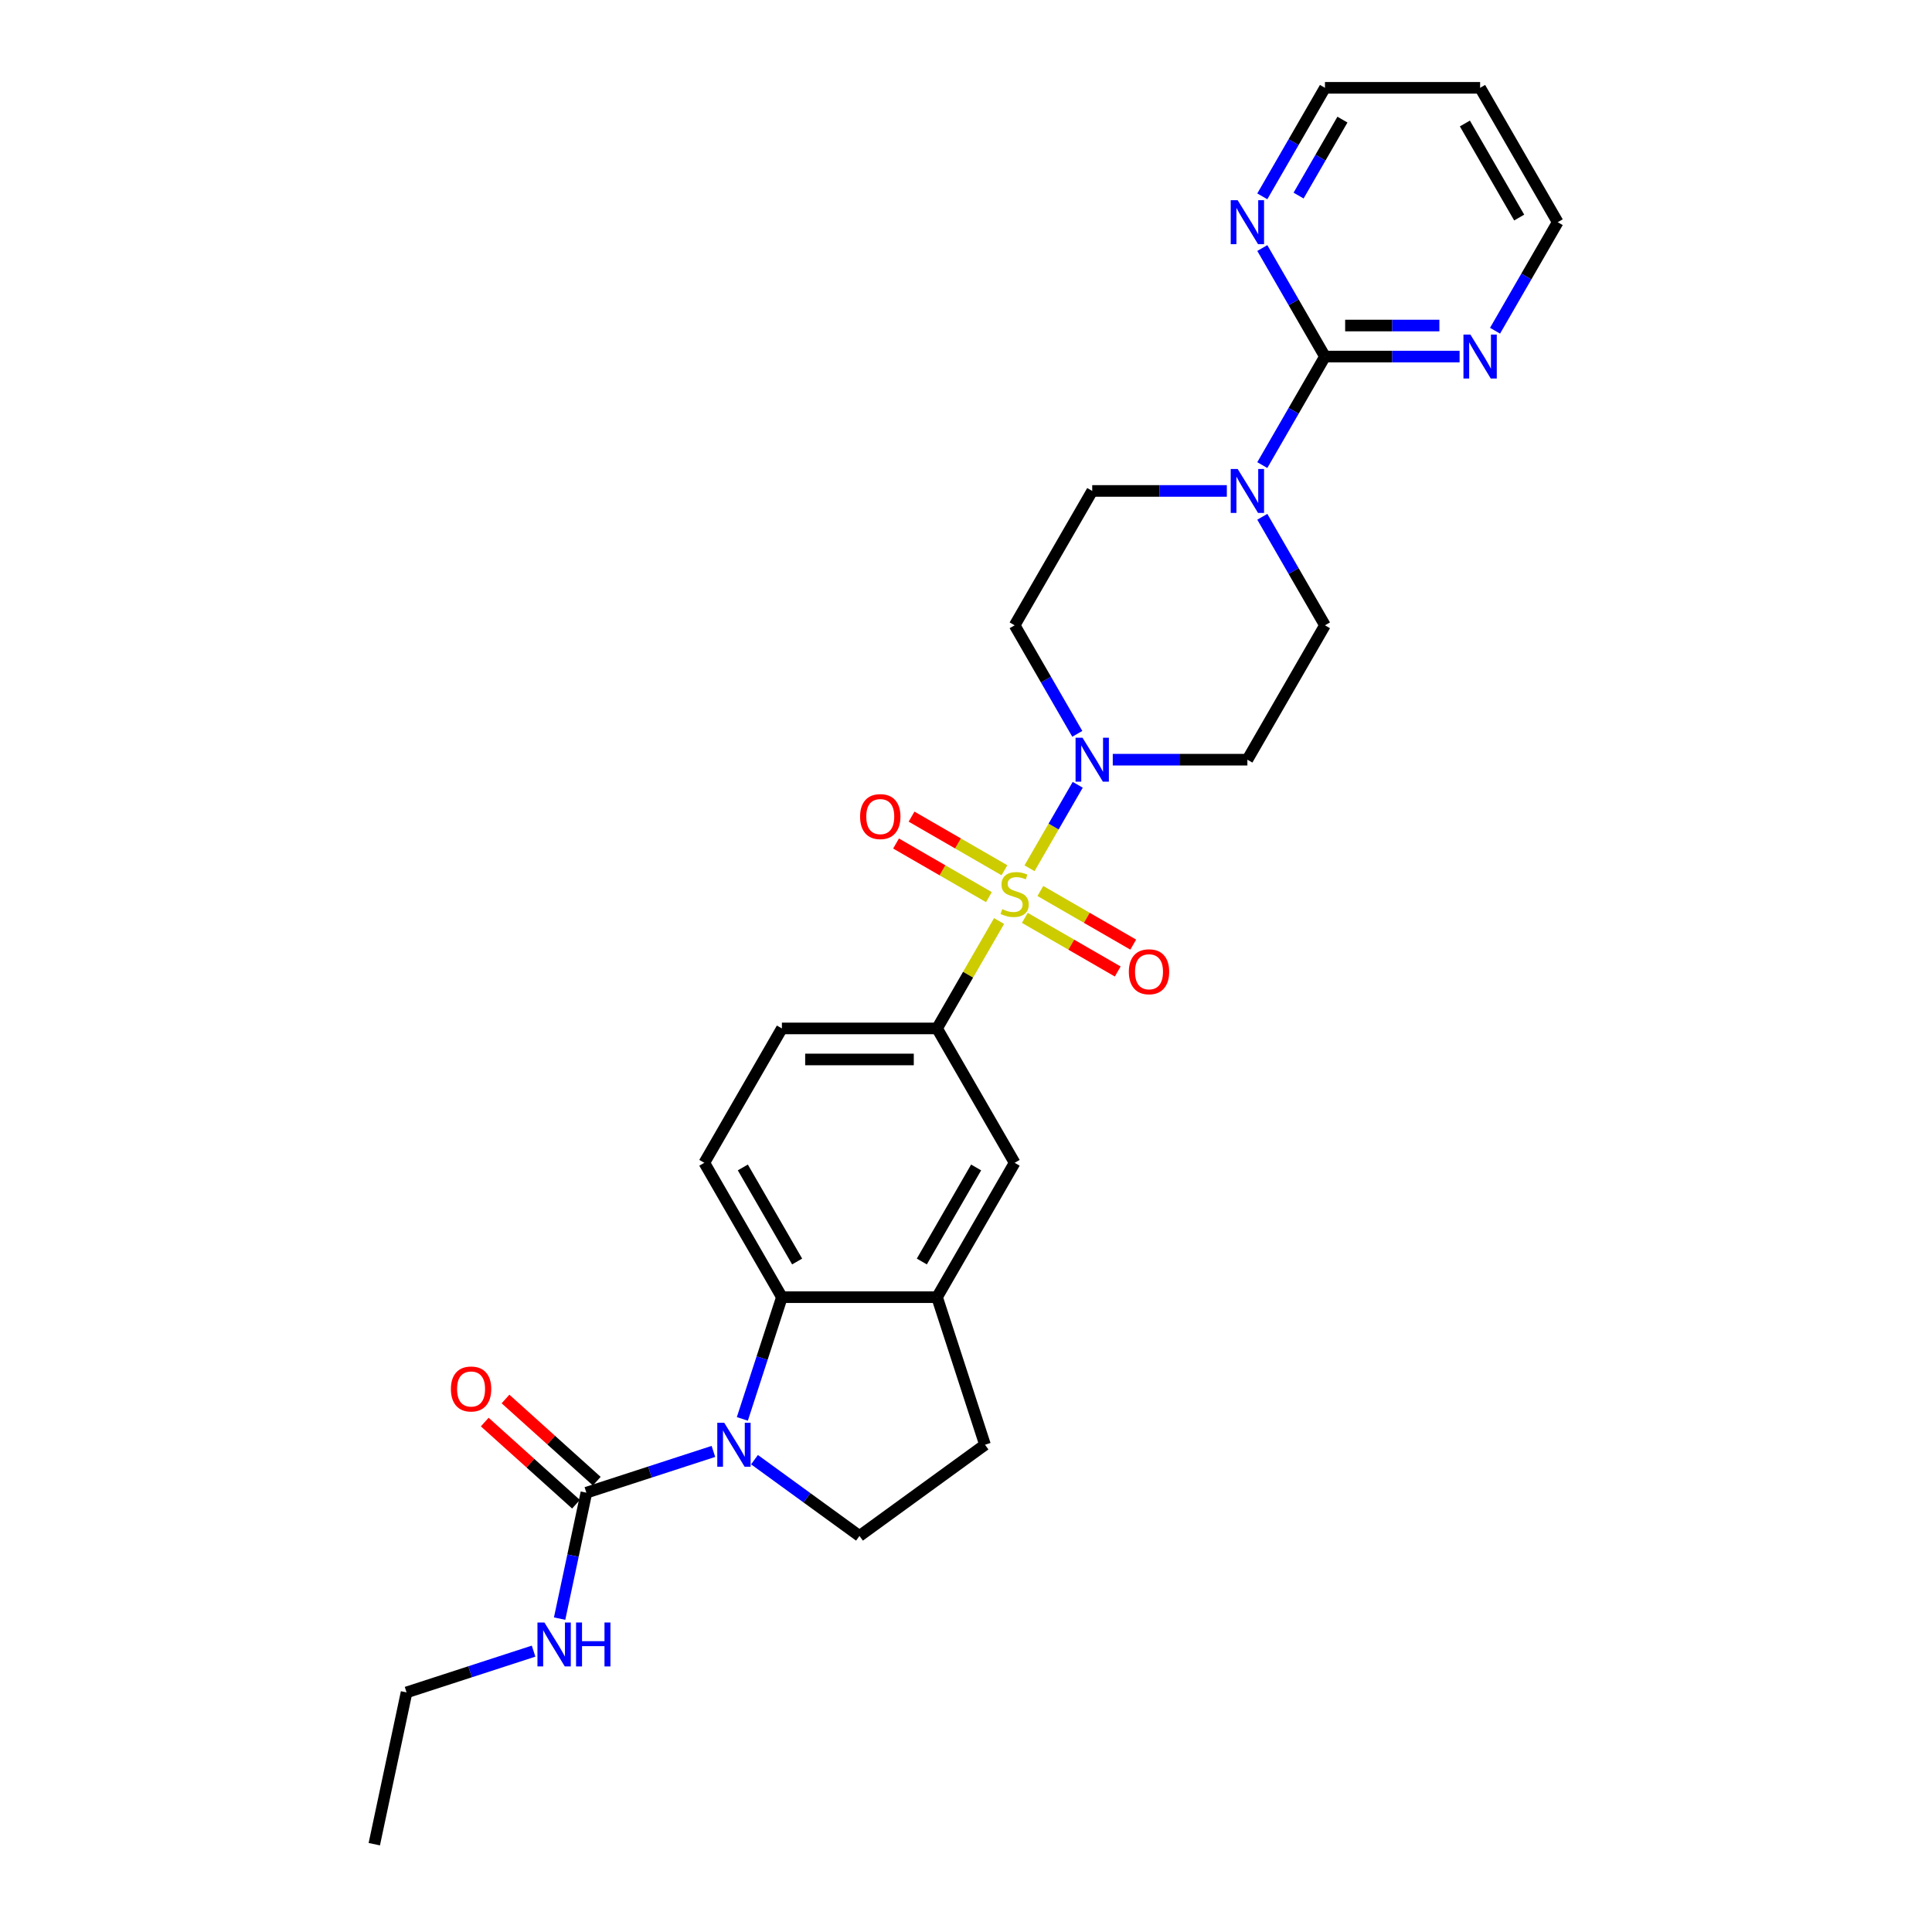 <?xml version='1.0' encoding='iso-8859-1'?>
<svg version='1.1' baseProfile='full'
              xmlns='http://www.w3.org/2000/svg'
                      xmlns:rdkit='http://www.rdkit.org/xml'
                      xmlns:xlink='http://www.w3.org/1999/xlink'
                  xml:space='preserve'
width='1000px' height='1000px' viewBox='0 0 1000 1000'>
<!-- END OF HEADER -->
<rect style='opacity:1.0;fill:#FFFFFF;stroke:none' width='1000' height='1000' x='0' y='0'> </rect>
<path class='bond-1' d='M 532.882,449.416 L 545.355,427.811' style='fill:none;fill-rule:evenodd;stroke:#CCCC00;stroke-width:6px;stroke-linecap:butt;stroke-linejoin:miter;stroke-opacity:1' />
<path class='bond-1' d='M 545.355,427.811 L 557.829,406.206' style='fill:none;fill-rule:evenodd;stroke:#0000FF;stroke-width:6px;stroke-linecap:butt;stroke-linejoin:miter;stroke-opacity:1' />
<path class='bond-4' d='M 517.117,476.721 L 501.069,504.518' style='fill:none;fill-rule:evenodd;stroke:#CCCC00;stroke-width:6px;stroke-linecap:butt;stroke-linejoin:miter;stroke-opacity:1' />
<path class='bond-4' d='M 501.069,504.518 L 485.02,532.315' style='fill:none;fill-rule:evenodd;stroke:#000000;stroke-width:6px;stroke-linecap:butt;stroke-linejoin:miter;stroke-opacity:1' />
<path class='bond-10' d='M 530.46,475.088 L 554.496,488.965' style='fill:none;fill-rule:evenodd;stroke:#CCCC00;stroke-width:6px;stroke-linecap:butt;stroke-linejoin:miter;stroke-opacity:1' />
<path class='bond-10' d='M 554.496,488.965 L 578.532,502.842' style='fill:none;fill-rule:evenodd;stroke:#FF0000;stroke-width:6px;stroke-linecap:butt;stroke-linejoin:miter;stroke-opacity:1' />
<path class='bond-10' d='M 538.491,461.178 L 562.527,475.055' style='fill:none;fill-rule:evenodd;stroke:#CCCC00;stroke-width:6px;stroke-linecap:butt;stroke-linejoin:miter;stroke-opacity:1' />
<path class='bond-10' d='M 562.527,475.055 L 586.563,488.932' style='fill:none;fill-rule:evenodd;stroke:#FF0000;stroke-width:6px;stroke-linecap:butt;stroke-linejoin:miter;stroke-opacity:1' />
<path class='bond-11' d='M 519.891,450.439 L 495.855,436.562' style='fill:none;fill-rule:evenodd;stroke:#CCCC00;stroke-width:6px;stroke-linecap:butt;stroke-linejoin:miter;stroke-opacity:1' />
<path class='bond-11' d='M 495.855,436.562 L 471.82,422.685' style='fill:none;fill-rule:evenodd;stroke:#FF0000;stroke-width:6px;stroke-linecap:butt;stroke-linejoin:miter;stroke-opacity:1' />
<path class='bond-11' d='M 511.86,464.349 L 487.824,450.472' style='fill:none;fill-rule:evenodd;stroke:#CCCC00;stroke-width:6px;stroke-linecap:butt;stroke-linejoin:miter;stroke-opacity:1' />
<path class='bond-11' d='M 487.824,450.472 L 463.788,436.595' style='fill:none;fill-rule:evenodd;stroke:#FF0000;stroke-width:6px;stroke-linecap:butt;stroke-linejoin:miter;stroke-opacity:1' />
<path class='bond-0' d='M 384.239,734.418 L 394.474,702.918' style='fill:none;fill-rule:evenodd;stroke:#0000FF;stroke-width:6px;stroke-linecap:butt;stroke-linejoin:miter;stroke-opacity:1' />
<path class='bond-0' d='M 394.474,702.918 L 404.709,671.418' style='fill:none;fill-rule:evenodd;stroke:#000000;stroke-width:6px;stroke-linecap:butt;stroke-linejoin:miter;stroke-opacity:1' />
<path class='bond-3' d='M 369.258,751.253 L 336.385,761.934' style='fill:none;fill-rule:evenodd;stroke:#0000FF;stroke-width:6px;stroke-linecap:butt;stroke-linejoin:miter;stroke-opacity:1' />
<path class='bond-3' d='M 336.385,761.934 L 303.511,772.616' style='fill:none;fill-rule:evenodd;stroke:#000000;stroke-width:6px;stroke-linecap:butt;stroke-linejoin:miter;stroke-opacity:1' />
<path class='bond-30' d='M 390.525,755.524 L 417.695,775.264' style='fill:none;fill-rule:evenodd;stroke:#0000FF;stroke-width:6px;stroke-linecap:butt;stroke-linejoin:miter;stroke-opacity:1' />
<path class='bond-30' d='M 417.695,775.264 L 444.865,795.004' style='fill:none;fill-rule:evenodd;stroke:#000000;stroke-width:6px;stroke-linecap:butt;stroke-linejoin:miter;stroke-opacity:1' />
<path class='bond-12' d='M 575.964,393.212 L 610.803,393.212' style='fill:none;fill-rule:evenodd;stroke:#0000FF;stroke-width:6px;stroke-linecap:butt;stroke-linejoin:miter;stroke-opacity:1' />
<path class='bond-12' d='M 610.803,393.212 L 645.642,393.212' style='fill:none;fill-rule:evenodd;stroke:#000000;stroke-width:6px;stroke-linecap:butt;stroke-linejoin:miter;stroke-opacity:1' />
<path class='bond-13' d='M 557.606,379.832 L 541.391,351.746' style='fill:none;fill-rule:evenodd;stroke:#0000FF;stroke-width:6px;stroke-linecap:butt;stroke-linejoin:miter;stroke-opacity:1' />
<path class='bond-13' d='M 541.391,351.746 L 525.176,323.66' style='fill:none;fill-rule:evenodd;stroke:#000000;stroke-width:6px;stroke-linecap:butt;stroke-linejoin:miter;stroke-opacity:1' />
<path class='bond-2' d='M 404.709,671.418 L 364.553,601.866' style='fill:none;fill-rule:evenodd;stroke:#000000;stroke-width:6px;stroke-linecap:butt;stroke-linejoin:miter;stroke-opacity:1' />
<path class='bond-2' d='M 412.596,652.954 L 384.487,604.268' style='fill:none;fill-rule:evenodd;stroke:#000000;stroke-width:6px;stroke-linecap:butt;stroke-linejoin:miter;stroke-opacity:1' />
<path class='bond-28' d='M 404.709,671.418 L 485.02,671.418' style='fill:none;fill-rule:evenodd;stroke:#000000;stroke-width:6px;stroke-linecap:butt;stroke-linejoin:miter;stroke-opacity:1' />
<path class='bond-21' d='M 308.885,766.647 L 285.268,745.382' style='fill:none;fill-rule:evenodd;stroke:#000000;stroke-width:6px;stroke-linecap:butt;stroke-linejoin:miter;stroke-opacity:1' />
<path class='bond-21' d='M 285.268,745.382 L 261.65,724.117' style='fill:none;fill-rule:evenodd;stroke:#FF0000;stroke-width:6px;stroke-linecap:butt;stroke-linejoin:miter;stroke-opacity:1' />
<path class='bond-21' d='M 298.137,778.584 L 274.52,757.319' style='fill:none;fill-rule:evenodd;stroke:#000000;stroke-width:6px;stroke-linecap:butt;stroke-linejoin:miter;stroke-opacity:1' />
<path class='bond-21' d='M 274.52,757.319 L 250.903,736.054' style='fill:none;fill-rule:evenodd;stroke:#FF0000;stroke-width:6px;stroke-linecap:butt;stroke-linejoin:miter;stroke-opacity:1' />
<path class='bond-22' d='M 303.511,772.616 L 296.584,805.204' style='fill:none;fill-rule:evenodd;stroke:#000000;stroke-width:6px;stroke-linecap:butt;stroke-linejoin:miter;stroke-opacity:1' />
<path class='bond-22' d='M 296.584,805.204 L 289.657,837.792' style='fill:none;fill-rule:evenodd;stroke:#0000FF;stroke-width:6px;stroke-linecap:butt;stroke-linejoin:miter;stroke-opacity:1' />
<path class='bond-9' d='M 485.02,532.315 L 525.176,601.866' style='fill:none;fill-rule:evenodd;stroke:#000000;stroke-width:6px;stroke-linecap:butt;stroke-linejoin:miter;stroke-opacity:1' />
<path class='bond-19' d='M 485.02,532.315 L 404.709,532.315' style='fill:none;fill-rule:evenodd;stroke:#000000;stroke-width:6px;stroke-linecap:butt;stroke-linejoin:miter;stroke-opacity:1' />
<path class='bond-19' d='M 472.973,548.377 L 416.756,548.377' style='fill:none;fill-rule:evenodd;stroke:#000000;stroke-width:6px;stroke-linecap:butt;stroke-linejoin:miter;stroke-opacity:1' />
<path class='bond-5' d='M 685.798,184.557 L 669.583,212.643' style='fill:none;fill-rule:evenodd;stroke:#000000;stroke-width:6px;stroke-linecap:butt;stroke-linejoin:miter;stroke-opacity:1' />
<path class='bond-5' d='M 669.583,212.643 L 653.367,240.729' style='fill:none;fill-rule:evenodd;stroke:#0000FF;stroke-width:6px;stroke-linecap:butt;stroke-linejoin:miter;stroke-opacity:1' />
<path class='bond-15' d='M 685.798,184.557 L 720.637,184.557' style='fill:none;fill-rule:evenodd;stroke:#000000;stroke-width:6px;stroke-linecap:butt;stroke-linejoin:miter;stroke-opacity:1' />
<path class='bond-15' d='M 720.637,184.557 L 755.476,184.557' style='fill:none;fill-rule:evenodd;stroke:#0000FF;stroke-width:6px;stroke-linecap:butt;stroke-linejoin:miter;stroke-opacity:1' />
<path class='bond-15' d='M 696.25,168.495 L 720.637,168.495' style='fill:none;fill-rule:evenodd;stroke:#000000;stroke-width:6px;stroke-linecap:butt;stroke-linejoin:miter;stroke-opacity:1' />
<path class='bond-15' d='M 720.637,168.495 L 745.024,168.495' style='fill:none;fill-rule:evenodd;stroke:#0000FF;stroke-width:6px;stroke-linecap:butt;stroke-linejoin:miter;stroke-opacity:1' />
<path class='bond-16' d='M 685.798,184.557 L 669.583,156.472' style='fill:none;fill-rule:evenodd;stroke:#000000;stroke-width:6px;stroke-linecap:butt;stroke-linejoin:miter;stroke-opacity:1' />
<path class='bond-16' d='M 669.583,156.472 L 653.367,128.386' style='fill:none;fill-rule:evenodd;stroke:#0000FF;stroke-width:6px;stroke-linecap:butt;stroke-linejoin:miter;stroke-opacity:1' />
<path class='bond-6' d='M 635.009,254.109 L 600.17,254.109' style='fill:none;fill-rule:evenodd;stroke:#0000FF;stroke-width:6px;stroke-linecap:butt;stroke-linejoin:miter;stroke-opacity:1' />
<path class='bond-6' d='M 600.17,254.109 L 565.331,254.109' style='fill:none;fill-rule:evenodd;stroke:#000000;stroke-width:6px;stroke-linecap:butt;stroke-linejoin:miter;stroke-opacity:1' />
<path class='bond-29' d='M 653.367,267.489 L 669.583,295.575' style='fill:none;fill-rule:evenodd;stroke:#0000FF;stroke-width:6px;stroke-linecap:butt;stroke-linejoin:miter;stroke-opacity:1' />
<path class='bond-29' d='M 669.583,295.575 L 685.798,323.66' style='fill:none;fill-rule:evenodd;stroke:#000000;stroke-width:6px;stroke-linecap:butt;stroke-linejoin:miter;stroke-opacity:1' />
<path class='bond-7' d='M 485.02,671.418 L 525.176,601.866' style='fill:none;fill-rule:evenodd;stroke:#000000;stroke-width:6px;stroke-linecap:butt;stroke-linejoin:miter;stroke-opacity:1' />
<path class='bond-7' d='M 477.133,652.954 L 505.242,604.268' style='fill:none;fill-rule:evenodd;stroke:#000000;stroke-width:6px;stroke-linecap:butt;stroke-linejoin:miter;stroke-opacity:1' />
<path class='bond-20' d='M 485.02,671.418 L 509.838,747.798' style='fill:none;fill-rule:evenodd;stroke:#000000;stroke-width:6px;stroke-linecap:butt;stroke-linejoin:miter;stroke-opacity:1' />
<path class='bond-8' d='M 444.865,795.004 L 509.838,747.798' style='fill:none;fill-rule:evenodd;stroke:#000000;stroke-width:6px;stroke-linecap:butt;stroke-linejoin:miter;stroke-opacity:1' />
<path class='bond-17' d='M 645.642,393.212 L 685.798,323.66' style='fill:none;fill-rule:evenodd;stroke:#000000;stroke-width:6px;stroke-linecap:butt;stroke-linejoin:miter;stroke-opacity:1' />
<path class='bond-18' d='M 525.176,323.66 L 565.331,254.109' style='fill:none;fill-rule:evenodd;stroke:#000000;stroke-width:6px;stroke-linecap:butt;stroke-linejoin:miter;stroke-opacity:1' />
<path class='bond-14' d='M 364.553,601.866 L 404.709,532.315' style='fill:none;fill-rule:evenodd;stroke:#000000;stroke-width:6px;stroke-linecap:butt;stroke-linejoin:miter;stroke-opacity:1' />
<path class='bond-24' d='M 773.834,171.178 L 790.049,143.092' style='fill:none;fill-rule:evenodd;stroke:#0000FF;stroke-width:6px;stroke-linecap:butt;stroke-linejoin:miter;stroke-opacity:1' />
<path class='bond-24' d='M 790.049,143.092 L 806.265,115.006' style='fill:none;fill-rule:evenodd;stroke:#000000;stroke-width:6px;stroke-linecap:butt;stroke-linejoin:miter;stroke-opacity:1' />
<path class='bond-25' d='M 653.367,101.626 L 669.583,73.54' style='fill:none;fill-rule:evenodd;stroke:#0000FF;stroke-width:6px;stroke-linecap:butt;stroke-linejoin:miter;stroke-opacity:1' />
<path class='bond-25' d='M 669.583,73.54 L 685.798,45.455' style='fill:none;fill-rule:evenodd;stroke:#000000;stroke-width:6px;stroke-linecap:butt;stroke-linejoin:miter;stroke-opacity:1' />
<path class='bond-25' d='M 672.142,101.232 L 683.493,81.572' style='fill:none;fill-rule:evenodd;stroke:#0000FF;stroke-width:6px;stroke-linecap:butt;stroke-linejoin:miter;stroke-opacity:1' />
<path class='bond-25' d='M 683.493,81.572 L 694.844,61.911' style='fill:none;fill-rule:evenodd;stroke:#000000;stroke-width:6px;stroke-linecap:butt;stroke-linejoin:miter;stroke-opacity:1' />
<path class='bond-26' d='M 276.18,854.627 L 243.307,865.308' style='fill:none;fill-rule:evenodd;stroke:#0000FF;stroke-width:6px;stroke-linecap:butt;stroke-linejoin:miter;stroke-opacity:1' />
<path class='bond-26' d='M 243.307,865.308 L 210.433,875.989' style='fill:none;fill-rule:evenodd;stroke:#000000;stroke-width:6px;stroke-linecap:butt;stroke-linejoin:miter;stroke-opacity:1' />
<path class='bond-23' d='M 766.109,45.455 L 685.798,45.455' style='fill:none;fill-rule:evenodd;stroke:#000000;stroke-width:6px;stroke-linecap:butt;stroke-linejoin:miter;stroke-opacity:1' />
<path class='bond-31' d='M 766.109,45.455 L 806.265,115.006' style='fill:none;fill-rule:evenodd;stroke:#000000;stroke-width:6px;stroke-linecap:butt;stroke-linejoin:miter;stroke-opacity:1' />
<path class='bond-31' d='M 758.222,63.918 L 786.331,112.604' style='fill:none;fill-rule:evenodd;stroke:#000000;stroke-width:6px;stroke-linecap:butt;stroke-linejoin:miter;stroke-opacity:1' />
<path class='bond-27' d='M 210.433,875.989 L 193.735,954.545' style='fill:none;fill-rule:evenodd;stroke:#000000;stroke-width:6px;stroke-linecap:butt;stroke-linejoin:miter;stroke-opacity:1' />
<path  class='atom-0' d='M 518.751 470.57
Q 519.008 470.666, 520.068 471.116
Q 521.128 471.565, 522.284 471.855
Q 523.473 472.112, 524.63 472.112
Q 526.782 472.112, 528.035 471.084
Q 529.288 470.023, 529.288 468.192
Q 529.288 466.94, 528.645 466.169
Q 528.035 465.398, 527.071 464.98
Q 526.107 464.562, 524.501 464.08
Q 522.477 463.47, 521.256 462.892
Q 520.068 462.314, 519.201 461.093
Q 518.365 459.872, 518.365 457.816
Q 518.365 454.957, 520.293 453.19
Q 522.252 451.423, 526.107 451.423
Q 528.741 451.423, 531.729 452.676
L 530.99 455.15
Q 528.26 454.026, 526.204 454.026
Q 523.987 454.026, 522.766 454.957
Q 521.546 455.857, 521.578 457.431
Q 521.578 458.651, 522.188 459.39
Q 522.831 460.129, 523.73 460.547
Q 524.662 460.964, 526.204 461.446
Q 528.26 462.089, 529.48 462.731
Q 530.701 463.374, 531.568 464.691
Q 532.468 465.976, 532.468 468.192
Q 532.468 471.341, 530.348 473.043
Q 528.26 474.714, 524.758 474.714
Q 522.734 474.714, 521.192 474.264
Q 519.682 473.846, 517.883 473.107
L 518.751 470.57
' fill='#CCCC00'/>
<path  class='atom-1' d='M 374.864 736.426
L 382.317 748.473
Q 383.056 749.661, 384.244 751.814
Q 385.433 753.966, 385.497 754.095
L 385.497 736.426
L 388.517 736.426
L 388.517 759.17
L 385.401 759.17
L 377.402 745.999
Q 376.47 744.457, 375.474 742.69
Q 374.511 740.924, 374.222 740.377
L 374.222 759.17
L 371.266 759.17
L 371.266 736.426
L 374.864 736.426
' fill='#0000FF'/>
<path  class='atom-2' d='M 560.304 381.84
L 567.757 393.887
Q 568.495 395.075, 569.684 397.227
Q 570.873 399.38, 570.937 399.508
L 570.937 381.84
L 573.957 381.84
L 573.957 404.584
L 570.841 404.584
L 562.842 391.413
Q 561.91 389.871, 560.914 388.104
Q 559.95 386.337, 559.661 385.791
L 559.661 404.584
L 556.706 404.584
L 556.706 381.84
L 560.304 381.84
' fill='#0000FF'/>
<path  class='atom-7' d='M 640.615 242.737
L 648.068 254.784
Q 648.807 255.972, 649.995 258.125
Q 651.184 260.277, 651.248 260.405
L 651.248 242.737
L 654.268 242.737
L 654.268 265.481
L 651.152 265.481
L 643.153 252.31
Q 642.221 250.768, 641.225 249.001
Q 640.262 247.234, 639.972 246.688
L 639.972 265.481
L 637.017 265.481
L 637.017 242.737
L 640.615 242.737
' fill='#0000FF'/>
<path  class='atom-11' d='M 584.287 502.983
Q 584.287 497.522, 586.985 494.47
Q 589.684 491.418, 594.727 491.418
Q 599.771 491.418, 602.469 494.47
Q 605.168 497.522, 605.168 502.983
Q 605.168 508.509, 602.437 511.657
Q 599.706 514.773, 594.727 514.773
Q 589.716 514.773, 586.985 511.657
Q 584.287 508.541, 584.287 502.983
M 594.727 512.203
Q 598.197 512.203, 600.06 509.89
Q 601.955 507.545, 601.955 502.983
Q 601.955 498.518, 600.06 496.269
Q 598.197 493.988, 594.727 493.988
Q 591.258 493.988, 589.362 496.237
Q 587.499 498.486, 587.499 502.983
Q 587.499 507.577, 589.362 509.89
Q 591.258 512.203, 594.727 512.203
' fill='#FF0000'/>
<path  class='atom-12' d='M 445.184 422.672
Q 445.184 417.211, 447.882 414.159
Q 450.581 411.107, 455.624 411.107
Q 460.668 411.107, 463.366 414.159
Q 466.065 417.211, 466.065 422.672
Q 466.065 428.197, 463.334 431.346
Q 460.603 434.462, 455.624 434.462
Q 450.613 434.462, 447.882 431.346
Q 445.184 428.23, 445.184 422.672
M 455.624 431.892
Q 459.094 431.892, 460.957 429.579
Q 462.852 427.234, 462.852 422.672
Q 462.852 418.207, 460.957 415.958
Q 459.094 413.677, 455.624 413.677
Q 452.155 413.677, 450.259 415.926
Q 448.396 418.175, 448.396 422.672
Q 448.396 427.266, 450.259 429.579
Q 452.155 431.892, 455.624 431.892
' fill='#FF0000'/>
<path  class='atom-16' d='M 761.082 173.185
L 768.534 185.232
Q 769.273 186.421, 770.462 188.573
Q 771.65 190.725, 771.715 190.854
L 771.715 173.185
L 774.734 173.185
L 774.734 195.93
L 771.618 195.93
L 763.619 182.759
Q 762.688 181.217, 761.692 179.45
Q 760.728 177.683, 760.439 177.137
L 760.439 195.93
L 757.484 195.93
L 757.484 173.185
L 761.082 173.185
' fill='#0000FF'/>
<path  class='atom-17' d='M 640.615 103.634
L 648.068 115.681
Q 648.807 116.869, 649.995 119.022
Q 651.184 121.174, 651.248 121.302
L 651.248 103.634
L 654.268 103.634
L 654.268 126.378
L 651.152 126.378
L 643.153 113.207
Q 642.221 111.665, 641.225 109.898
Q 640.262 108.131, 639.972 107.585
L 639.972 126.378
L 637.017 126.378
L 637.017 103.634
L 640.615 103.634
' fill='#0000FF'/>
<path  class='atom-22' d='M 233.388 718.941
Q 233.388 713.48, 236.086 710.428
Q 238.785 707.377, 243.828 707.377
Q 248.872 707.377, 251.57 710.428
Q 254.269 713.48, 254.269 718.941
Q 254.269 724.467, 251.538 727.615
Q 248.808 730.731, 243.828 730.731
Q 238.817 730.731, 236.086 727.615
Q 233.388 724.499, 233.388 718.941
M 243.828 728.161
Q 247.298 728.161, 249.161 725.848
Q 251.056 723.503, 251.056 718.941
Q 251.056 714.476, 249.161 712.227
Q 247.298 709.946, 243.828 709.946
Q 240.359 709.946, 238.463 712.195
Q 236.6 714.444, 236.6 718.941
Q 236.6 723.535, 238.463 725.848
Q 240.359 728.161, 243.828 728.161
' fill='#FF0000'/>
<path  class='atom-23' d='M 281.786 839.8
L 289.239 851.846
Q 289.978 853.035, 291.166 855.187
Q 292.355 857.34, 292.419 857.468
L 292.419 839.8
L 295.439 839.8
L 295.439 862.544
L 292.323 862.544
L 284.324 849.373
Q 283.392 847.831, 282.396 846.064
Q 281.433 844.297, 281.143 843.751
L 281.143 862.544
L 278.188 862.544
L 278.188 839.8
L 281.786 839.8
' fill='#0000FF'/>
<path  class='atom-23' d='M 298.169 839.8
L 301.253 839.8
L 301.253 849.469
L 312.882 849.469
L 312.882 839.8
L 315.966 839.8
L 315.966 862.544
L 312.882 862.544
L 312.882 852.039
L 301.253 852.039
L 301.253 862.544
L 298.169 862.544
L 298.169 839.8
' fill='#0000FF'/>
</svg>
